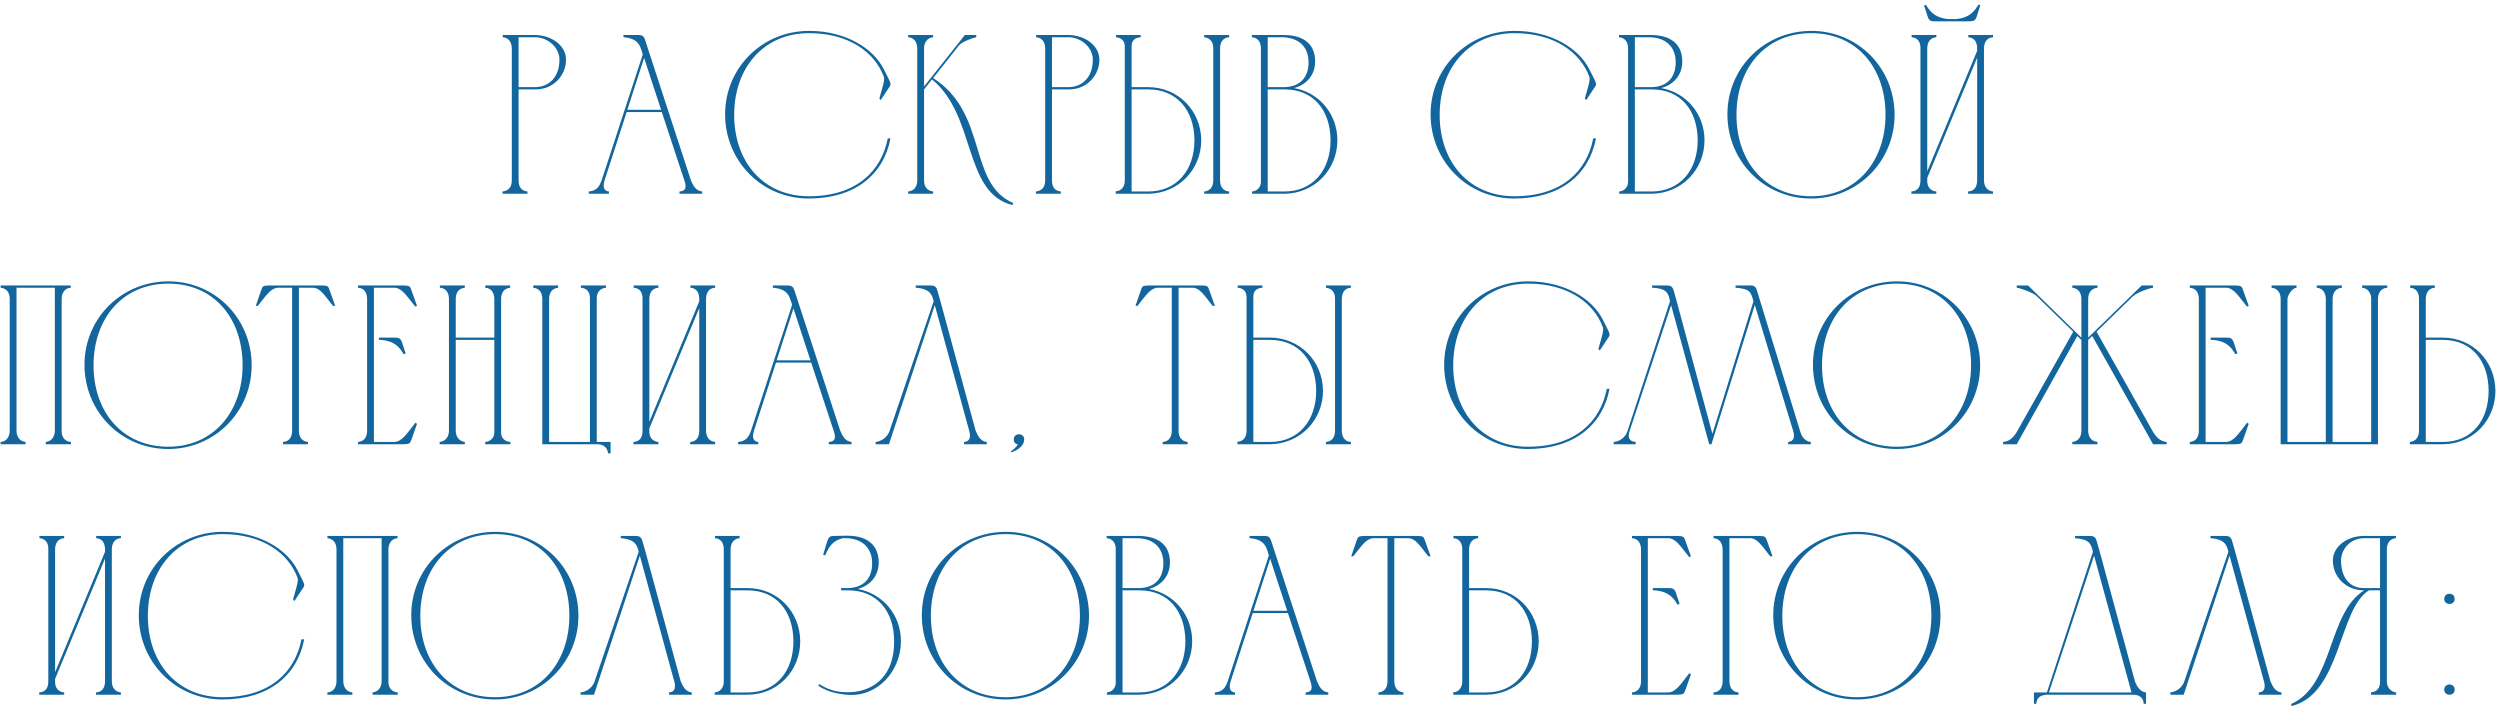 <?xml version="1.0" encoding="UTF-8"?> <svg xmlns="http://www.w3.org/2000/svg" width="529" height="150" viewBox="0 0 529 150" fill="none"><path d="M106.376 7.88V7.4H113.144C116.792 7.448 119.768 9.656 119.768 12.632C119.768 15.896 117.176 18.92 113.336 18.92H109.736V38.12C109.736 39.464 110.216 40.376 111.608 40.52V41H106.328V40.52C107.72 40.376 108.296 39.464 108.296 38.12V10.232V10.28C108.296 9.032 107.72 7.976 106.376 7.88ZM113.144 7.88H109.736V18.44H113.144C116.456 18.44 118.376 15.992 118.376 12.68C118.424 10.184 116.072 7.88 113.144 7.88ZM124.583 41V40.52C126.167 40.376 126.791 39.608 127.319 38.12L136.007 11.528L135.815 10.856C135.431 9.752 135.095 8.12 131.927 7.88V7.4C132.839 7.4 133.751 7.4 134.663 7.4C135.671 7.4 136.151 7.4 136.487 8.408L146.183 38.12C146.663 39.272 147.239 40.376 148.583 40.52V41H143.783V40.52C145.079 40.424 145.319 39.752 144.839 38.264C143.255 33.464 141.623 28.568 140.039 23.72H132.599L127.943 38.12C127.751 38.696 127.319 40.376 128.855 40.52V41H124.583ZM132.743 23.24H139.895C138.695 19.544 137.447 15.896 136.295 12.248L132.743 23.24ZM171.193 6.536C178.969 6.536 184.777 10.232 186.985 14.6C188.089 16.808 188.713 17.72 188.329 18.2L186.361 21.176L186.073 20.84C186.649 18.728 187.273 16.952 187.033 16.28C185.113 11.048 179.593 7.016 171.193 7.016C161.641 7.016 155.401 14.264 155.353 24.2C155.305 34.28 161.593 41.528 171.145 41.528C181.225 41.528 186.505 36.2 187.849 29.288H188.425C186.985 36.92 180.937 42.008 171.145 42.008C161.161 42.008 153.433 34.04 153.433 24.2C153.433 14.312 161.305 6.536 171.193 6.536ZM194.092 38.12V10.28C194.092 9.032 193.516 7.976 192.172 7.88V7.4H197.452V7.88C196.156 7.976 195.532 9.08 195.532 10.232V18.296L204.172 7.4H206.572V7.88C205.948 7.976 203.5 8.84 202.924 9.608L197.452 16.52C209.164 24.008 204.7 38.744 214.396 42.968L214.252 43.4C203.788 40.808 206.62 24.488 197.212 16.808L195.532 18.92V38.12C195.532 39.416 196.108 40.376 197.452 40.52V41H192.172V40.52C193.516 40.376 194.092 39.416 194.092 38.12ZM219.24 7.88V7.4H226.008C229.656 7.448 232.632 9.656 232.632 12.632C232.632 15.896 230.04 18.92 226.2 18.92H222.6V38.12C222.6 39.464 223.08 40.376 224.472 40.52V41H219.192V40.52C220.584 40.376 221.16 39.464 221.16 38.12V10.232V10.28C221.16 9.032 220.584 7.976 219.24 7.88ZM226.008 7.88H222.6V18.44H226.008C229.32 18.44 231.24 15.992 231.24 12.68C231.288 10.184 228.936 7.88 226.008 7.88ZM243.048 41H236.088C236.088 40.952 236.088 40.568 236.088 40.472C237.432 40.376 238.008 39.416 238.008 38.12V9.848C238.008 8.648 237.288 7.976 236.136 7.88V7.4H241.368V7.88C240.024 7.976 239.448 8.648 239.448 9.8V18.44H242.952C249.24 18.44 254.136 23.384 254.184 29.672C254.184 35.912 249.336 40.904 243.048 41ZM260.088 41H254.808V40.52C256.152 40.424 256.728 39.416 256.728 38.12V10.184C256.728 8.936 256.104 8.024 254.808 7.88V7.4H260.088V7.88C258.744 7.976 258.168 8.984 258.168 10.28V38.12C258.168 39.416 258.744 40.424 260.088 40.52V41ZM252.744 29.672C252.696 23.336 249.048 18.92 242.952 18.92H239.448V40.52H242.952C249.048 40.52 252.744 35.96 252.744 29.672ZM271.85 41H264.938V40.52C265.994 40.424 266.714 39.704 266.81 38.6V10.232C266.81 8.984 266.234 7.976 264.89 7.88V7.4H271.658C276.266 7.448 278.282 9.656 278.282 13.016C278.282 16.088 276.218 18.008 273.818 18.632C279.098 19.544 282.986 24.104 282.986 29.672C282.986 35.912 278.138 40.904 271.85 41ZM268.25 18.44H271.754C275.114 18.392 276.89 16.328 276.89 13.208C276.89 9.704 274.586 7.88 271.178 7.88H268.25V18.44ZM271.754 40.52C277.85 40.52 281.546 35.96 281.546 29.672C281.498 23.336 277.946 18.92 271.85 18.92C270.65 18.92 269.402 18.92 268.25 18.92V40.52H271.754ZM320.473 6.536C328.249 6.536 334.057 10.232 336.265 14.6C337.369 16.808 337.993 17.72 337.609 18.2L335.641 21.176L335.353 20.84C335.929 18.728 336.553 16.952 336.313 16.28C334.393 11.048 328.873 7.016 320.473 7.016C310.921 7.016 304.681 14.264 304.633 24.2C304.585 34.28 310.873 41.528 320.425 41.528C330.505 41.528 335.785 36.2 337.129 29.288H337.705C336.265 36.92 330.217 42.008 320.425 42.008C310.441 42.008 302.713 34.04 302.713 24.2C302.713 14.312 310.585 6.536 320.473 6.536ZM349.537 41H342.625V40.52C343.681 40.424 344.401 39.704 344.497 38.6V10.232C344.497 8.984 343.921 7.976 342.577 7.88V7.4H349.345C353.953 7.448 355.969 9.656 355.969 13.016C355.969 16.088 353.905 18.008 351.505 18.632C356.785 19.544 360.673 24.104 360.673 29.672C360.673 35.912 355.825 40.904 349.537 41ZM345.937 18.44H349.441C352.801 18.392 354.577 16.328 354.577 13.208C354.577 9.704 352.273 7.88 348.865 7.88H345.937V18.44ZM349.441 40.52C355.537 40.52 359.233 35.96 359.233 29.672C359.185 23.336 355.633 18.92 349.537 18.92C348.337 18.92 347.089 18.92 345.937 18.92V40.52H349.441ZM398.976 24.152C398.928 14.264 392.832 7.016 383.28 7.016C373.68 7.016 367.488 14.264 367.44 24.2C367.392 34.28 373.68 41.528 383.232 41.528C392.832 41.528 399.024 34.088 398.976 24.152ZM400.896 24.2C400.944 34.04 393.168 42.008 383.232 42.008C373.248 42.008 365.52 34.04 365.52 24.2C365.52 14.312 373.392 6.536 383.28 6.536C393.12 6.536 400.848 14.36 400.896 24.2ZM416.111 4.52H410.063C408.815 4.52 408.239 4.616 407.903 3.512L407.135 1.16L407.519 1.016C408.239 2.168 409.247 3.8 412.367 4.04H413.807C416.927 3.8 417.887 2.168 418.655 0.968L419.039 1.112L418.271 3.512C417.935 4.616 417.359 4.472 416.111 4.52ZM407.807 36.248L418.367 10.76V10.28C418.367 8.984 417.839 7.976 416.495 7.88V7.4H421.727V7.88C420.383 7.976 419.855 8.936 419.807 10.184V38.12C419.807 39.416 420.431 40.376 421.727 40.52V41H416.447V40.52C417.839 40.424 418.367 39.464 418.367 38.12V12.2L407.807 37.64V38.36C407.807 39.512 408.479 40.424 409.727 40.52V41H404.447V40.52C405.839 40.424 406.367 39.512 406.367 38.168V10.136C406.367 8.888 405.791 7.976 404.495 7.88V7.4H409.727V7.88C408.383 7.976 407.807 8.984 407.807 10.28V36.248ZM2.055 91.12V63.28C2.055 61.984 1.479 61.024 0.135 60.88V60.4H14.967V60.88C13.671 60.976 13.047 62.032 13.047 63.28V91.312C13.047 92.512 13.767 93.424 15.015 93.52V94H9.687V93.52C10.983 93.376 11.607 92.32 11.607 91.12V60.88H3.495V91.12C3.495 92.368 4.119 93.376 5.415 93.52V94H0.135V93.52C1.431 93.424 2.055 92.368 2.055 91.12ZM51.331 77.152C51.283 67.264 45.187 60.016 35.635 60.016C26.035 60.016 19.843 67.264 19.795 77.2C19.747 87.28 26.035 94.528 35.587 94.528C45.187 94.528 51.379 87.088 51.331 77.152ZM53.251 77.2C53.299 87.04 45.523 95.008 35.587 95.008C25.603 95.008 17.875 87.04 17.875 77.2C17.875 67.312 25.747 59.536 35.635 59.536C45.475 59.536 53.203 67.36 53.251 77.2ZM61.81 91.12V60.88H58.834C57.298 60.976 56.434 62.368 54.562 64.72H54.13L55.282 61.36C55.57 60.496 55.714 60.448 57.01 60.4H68.05C69.346 60.448 69.442 60.496 69.73 61.36L70.93 64.72H70.45C68.578 62.368 67.762 60.928 66.178 60.88H63.25V91.12C63.25 92.416 63.826 93.376 65.17 93.52V94H59.89V93.52C61.234 93.424 61.81 92.416 61.81 91.12ZM75.76 60.4H85.312C86.56 60.448 86.752 60.496 87.04 61.36L88.24 64.72L87.856 64.864C85.984 62.512 85.024 60.928 83.44 60.88H79.12V93.52H83.44C85.024 93.472 86.032 91.84 87.904 89.44L88.24 89.68L87.04 93.088C86.752 93.904 86.608 93.952 85.36 94H75.76V93.52C77.104 93.424 77.68 92.416 77.68 91.12V63.28C77.68 61.984 77.104 60.976 75.76 60.88V60.4ZM80.176 71.44H80.56C81.424 71.44 82.192 71.44 82.864 71.44C84.16 71.44 84.688 71.344 85.072 72.448L85.84 74.8L85.408 74.944C84.688 73.744 83.728 72.16 80.56 71.92H80.176V71.44ZM93.029 93.52C94.325 93.376 94.997 92.368 94.997 91.12V63.28C94.997 62.032 94.421 60.976 93.077 60.88V60.4H98.357V60.88C97.013 61.024 96.437 61.984 96.437 63.28V71.44H104.597V63.28C104.597 62.032 104.021 60.976 102.677 60.88V60.4H107.957V60.88C106.613 61.024 106.037 61.984 106.037 63.28V91.552C106.037 92.704 106.805 93.424 108.005 93.52V94H102.677V93.52C103.733 93.424 104.597 92.656 104.597 91.552V71.92H96.437V91.12C96.437 92.32 97.109 93.376 98.357 93.52V94H93.029V93.52ZM122.912 60.4H128.24V60.88C127.04 60.976 126.272 61.84 126.272 63.04V93.52H129.2V95.92H128.672C128.528 94.624 127.616 94 126.368 94H114.752V63.28C114.752 61.984 114.176 61.024 112.832 60.88V60.4H118.112V60.88C116.768 61.024 116.192 61.984 116.192 63.28V93.52H124.832V63.088C124.832 61.84 124.208 60.976 122.912 60.88V60.4ZM137.4 89.248L147.96 63.76V63.28C147.96 61.984 147.432 60.976 146.088 60.88V60.4H151.32V60.88C149.976 60.976 149.448 61.936 149.4 63.184V91.12C149.4 92.416 150.024 93.376 151.32 93.52V94H146.04V93.52C147.432 93.424 147.96 92.464 147.96 91.12V65.2L137.4 90.64V91.36C137.4 92.512 138.072 93.424 139.32 93.52V94H134.04V93.52C135.432 93.424 135.96 92.512 135.96 91.168V63.136C135.96 61.888 135.384 60.976 134.088 60.88V60.4H139.32V60.88C137.976 60.976 137.4 61.984 137.4 63.28V89.248ZM156.185 94V93.52C157.769 93.376 158.393 92.608 158.921 91.12L167.609 64.528L167.417 63.856C167.033 62.752 166.697 61.12 163.529 60.88V60.4C164.441 60.4 165.353 60.4 166.265 60.4C167.273 60.4 167.753 60.4 168.089 61.408L177.785 91.12C178.265 92.272 178.841 93.376 180.185 93.52V94H175.385V93.52C176.681 93.424 176.921 92.752 176.441 91.264C174.857 86.464 173.225 81.568 171.641 76.72H164.201L159.545 91.12C159.353 91.696 158.921 93.376 160.457 93.52V94H156.185ZM164.345 76.24H171.497C170.297 72.544 169.049 68.896 167.897 65.248L164.345 76.24ZM208.795 93.52V94H203.995V93.52C205.339 93.424 205.387 92.32 205.099 91.216L197.803 64.576L188.107 94H185.275V93.52C186.571 93.376 187.627 92.56 188.155 91.408L197.563 63.76C197.227 62.464 196.939 61.12 193.771 60.88V60.4C194.635 60.4 195.451 60.4 196.123 60.4C197.371 60.4 197.995 60.304 198.331 61.408L199.003 63.76L206.443 91.12C206.923 92.224 207.451 93.376 208.795 93.52ZM213.985 95.728L213.889 95.536C214.705 94.912 215.137 94.48 215.377 94.048C214.849 93.952 214.513 93.568 214.513 92.992C214.513 92.32 214.945 91.888 215.617 91.888C216.289 91.888 216.721 92.32 216.721 92.992C216.721 94 215.905 95.056 213.985 95.728ZM247.948 91.12V60.88H244.972C243.436 60.976 242.572 62.368 240.7 64.72H240.268L241.42 61.36C241.708 60.496 241.852 60.448 243.148 60.4H254.188C255.484 60.448 255.58 60.496 255.868 61.36L257.068 64.72H256.588C254.716 62.368 253.9 60.928 252.316 60.88H249.388V91.12C249.388 92.416 249.964 93.376 251.308 93.52V94H246.028V93.52C247.372 93.424 247.948 92.416 247.948 91.12ZM268.81 94H261.85C261.85 93.952 261.85 93.568 261.85 93.472C263.194 93.376 263.77 92.416 263.77 91.12V62.848C263.77 61.648 263.05 60.976 261.898 60.88V60.4H267.13V60.88C265.786 60.976 265.21 61.648 265.21 62.8V71.44H268.714C275.002 71.44 279.898 76.384 279.946 82.672C279.946 88.912 275.098 93.904 268.81 94ZM285.85 94H280.57V93.52C281.914 93.424 282.49 92.416 282.49 91.12V63.184C282.49 61.936 281.866 61.024 280.57 60.88V60.4H285.85V60.88C284.506 60.976 283.93 61.984 283.93 63.28V91.12C283.93 92.416 284.506 93.424 285.85 93.52V94ZM278.506 82.672C278.458 76.336 274.81 71.92 268.714 71.92H265.21V93.52H268.714C274.81 93.52 278.506 88.96 278.506 82.672ZM323.34 59.536C331.116 59.536 336.924 63.232 339.132 67.6C340.236 69.808 340.86 70.72 340.476 71.2L338.508 74.176L338.22 73.84C338.796 71.728 339.42 69.952 339.18 69.28C337.26 64.048 331.74 60.016 323.34 60.016C313.788 60.016 307.548 67.264 307.5 77.2C307.452 87.28 313.74 94.528 323.292 94.528C333.372 94.528 338.652 89.2 339.996 82.288H340.572C339.132 89.92 333.084 95.008 323.292 95.008C313.308 95.008 305.58 87.04 305.58 77.2C305.58 67.312 313.452 59.536 323.34 59.536ZM362.148 94H361.668L353.604 64.576L344.82 91.216C344.388 92.608 344.676 93.376 346.116 93.52V94H341.46V93.52C342.852 93.376 343.956 92.512 344.388 91.168L353.364 63.76C353.028 61.408 351.924 61.024 349.572 60.88V60.4C350.436 60.4 351.252 60.4 351.924 60.4C353.172 60.4 353.796 60.304 354.132 61.408L354.804 63.808L362.34 91.792L371.028 63.76C370.5 61.792 370.356 61.12 367.236 60.88V60.4C368.052 60.4 368.916 60.4 369.588 60.4C370.548 60.4 371.412 60.208 371.748 61.408L380.916 91.264C381.252 92.368 381.876 93.376 383.172 93.52V94H378.372V93.52C379.716 93.376 379.764 92.272 379.428 91.168L371.316 64.528L362.148 94ZM417.077 77.152C417.029 67.264 410.933 60.016 401.381 60.016C391.781 60.016 385.589 67.264 385.541 77.2C385.493 87.28 391.781 94.528 401.333 94.528C410.933 94.528 417.125 87.088 417.077 77.152ZM418.997 77.2C419.045 87.04 411.269 95.008 401.333 95.008C391.349 95.008 383.621 87.04 383.621 77.2C383.621 67.312 391.493 59.536 401.381 59.536C411.221 59.536 418.949 67.36 418.997 77.2ZM423.86 94V93.52C425.204 93.424 426.116 92.56 426.932 91.072L438.692 70.192L430.916 62.608C430.244 61.936 427.412 60.928 426.74 60.88V60.4H429.14L440.42 71.44V63.28C440.42 61.984 439.796 61.024 438.5 60.88V60.4H443.828V60.88C442.484 61.024 441.86 61.984 441.86 63.28V71.44L453.188 60.4H455.588V60.88C454.964 60.928 452.228 61.84 451.412 62.656V62.608L443.636 70.192L455.54 91.312C456.308 92.608 457.22 93.424 458.468 93.52V94H455.588L442.724 71.104L441.86 71.92V91.12C441.86 92.416 442.484 93.376 443.828 93.52V94H438.5V93.52C439.796 93.376 440.42 92.416 440.42 91.12V71.92L439.556 71.104L426.74 94H423.86ZM463.35 60.4H472.902C474.15 60.448 474.342 60.496 474.63 61.36L475.83 64.72L475.446 64.864C473.574 62.512 472.614 60.928 471.03 60.88H466.71V93.52H471.03C472.614 93.472 473.622 91.84 475.494 89.44L475.83 89.68L474.63 93.088C474.342 93.904 474.198 93.952 472.95 94H463.35V93.52C464.694 93.424 465.27 92.416 465.27 91.12V63.28C465.27 61.984 464.694 60.976 463.35 60.88V60.4ZM467.766 71.44H468.15C469.014 71.44 469.782 71.44 470.454 71.44C471.75 71.44 472.278 71.344 472.662 72.448L473.43 74.8L472.998 74.944C472.278 73.744 471.318 72.16 468.15 71.92H467.766V71.44ZM480.668 60.88V60.4H485.948V60.88C485.036 60.928 484.028 62.512 484.028 63.28V93.52H492.14V63.28C492.14 62.032 491.516 60.976 490.22 60.88V60.4H495.548V60.88C494.204 60.976 493.58 62.032 493.58 63.28V93.52H501.74V63.088C501.692 61.984 501.02 60.976 499.82 60.88V60.4H505.148V60.88C503.804 60.976 503.18 61.984 503.18 63.28V94H482.588V63.28C482.588 61.984 481.964 61.024 480.668 60.88ZM511.857 91.12V63.28C511.857 61.984 511.329 60.976 509.985 60.88V60.4H515.217V60.88C513.873 60.976 513.297 62.032 513.297 63.28V71.44H516.897C523.185 71.44 527.985 76.384 528.033 82.672C528.033 88.96 523.233 94 516.897 94H512.817H509.937V93.52C511.281 93.376 511.857 92.368 511.857 91.12ZM526.593 82.672C526.545 76.336 522.993 71.92 516.897 71.92H513.297V93.52H516.897C523.041 93.52 526.593 88.96 526.593 82.672ZM11.662 142.248L22.222 116.76V116.28C22.222 114.984 21.694 113.976 20.35 113.88V113.4H25.582V113.88C24.238 113.976 23.71 114.936 23.662 116.184V144.12C23.662 145.416 24.286 146.376 25.582 146.52V147H20.302V146.52C21.694 146.424 22.222 145.464 22.222 144.12V118.2L11.662 143.64V144.36C11.662 145.512 12.334 146.424 13.582 146.52V147H8.302V146.52C9.694 146.424 10.222 145.512 10.222 144.168V116.136C10.222 114.888 9.646 113.976 8.35 113.88V113.4H13.582V113.88C12.238 113.976 11.662 114.984 11.662 116.28V142.248ZM47.129 112.536C54.905 112.536 60.713 116.232 62.921 120.6C64.025 122.808 64.649 123.72 64.265 124.2L62.297 127.176L62.009 126.84C62.585 124.728 63.209 122.952 62.969 122.28C61.049 117.048 55.529 113.016 47.129 113.016C37.577 113.016 31.337 120.264 31.289 130.2C31.241 140.28 37.529 147.528 47.081 147.528C57.161 147.528 62.441 142.2 63.785 135.288H64.361C62.921 142.92 56.873 148.008 47.081 148.008C37.097 148.008 29.369 140.04 29.369 130.2C29.369 120.312 37.241 112.536 47.129 112.536ZM71.201 144.12V116.28C71.201 114.984 70.624 114.024 69.281 113.88V113.4H84.112V113.88C82.817 113.976 82.192 115.032 82.192 116.28V144.312C82.192 145.512 82.912 146.424 84.16 146.52V147H78.832V146.52C80.129 146.376 80.752 145.32 80.752 144.12V113.88H72.641V144.12C72.641 145.368 73.264 146.376 74.561 146.52V147H69.281V146.52C70.576 146.424 71.201 145.368 71.201 144.12ZM120.476 130.152C120.428 120.264 114.332 113.016 104.78 113.016C95.18 113.016 88.988 120.264 88.94 130.2C88.892 140.28 95.18 147.528 104.732 147.528C114.332 147.528 120.524 140.088 120.476 130.152ZM122.396 130.2C122.444 140.04 114.668 148.008 104.732 148.008C94.748 148.008 87.02 140.04 87.02 130.2C87.02 120.312 94.892 112.536 104.78 112.536C114.62 112.536 122.348 120.36 122.396 130.2ZM146.379 146.52V147H141.579V146.52C142.923 146.424 142.971 145.32 142.683 144.216L135.387 117.576L125.691 147H122.859V146.52C124.155 146.376 125.211 145.56 125.739 144.408L135.147 116.76C134.811 115.464 134.523 114.12 131.355 113.88V113.4C132.219 113.4 133.035 113.4 133.707 113.4C134.955 113.4 135.579 113.304 135.915 114.408L136.587 116.76L144.027 144.12C144.507 145.224 145.035 146.376 146.379 146.52ZM153.152 144.12V116.28C153.152 114.984 152.624 113.976 151.28 113.88V113.4H156.512V113.88C155.168 113.976 154.592 115.032 154.592 116.28V124.44H158.192C164.48 124.44 169.28 129.384 169.328 135.672C169.328 141.96 164.528 147 158.192 147H154.112H151.232V146.52C152.576 146.376 153.152 145.368 153.152 144.12ZM167.888 135.672C167.84 129.336 164.288 124.92 158.192 124.92H154.592V146.52H158.192C164.336 146.52 167.888 141.96 167.888 135.672ZM174.608 117.528L174.176 117.384C174.416 116.568 174.656 115.8 174.848 115.176C175.232 113.976 175.28 113.4 176.432 113.4C177.392 113.4 178.352 113.352 179.312 113.352C183.872 113.352 185.936 115.656 185.936 119.016C185.936 122.088 183.872 124.008 181.472 124.632C186.752 125.544 190.64 130.104 190.64 135.672C190.64 141.912 185.744 147.672 179.024 147C178.064 146.856 175.568 146.712 173.168 145.128L173.312 144.744C175.904 146.376 177.92 146.472 179.552 146.472C183.392 146.472 189.2 144.36 189.2 135.672C189.2 129.336 185.552 124.92 179.504 124.92C178.976 124.92 178.496 124.92 177.968 124.92V124.44H179.408C182.768 124.392 184.544 122.328 184.544 119.208C184.544 115.704 182.192 113.88 178.832 113.88C178.688 113.88 178.544 113.88 178.352 113.88C177.056 114.264 175.76 114.648 174.608 117.528ZM228.512 130.152C228.464 120.264 222.368 113.016 212.816 113.016C203.216 113.016 197.024 120.264 196.976 130.2C196.928 140.28 203.216 147.528 212.768 147.528C222.368 147.528 228.56 140.088 228.512 130.152ZM230.432 130.2C230.48 140.04 222.704 148.008 212.768 148.008C202.784 148.008 195.056 140.04 195.056 130.2C195.056 120.312 202.928 112.536 212.816 112.536C222.656 112.536 230.384 120.36 230.432 130.2ZM241.129 147H234.217V146.52C235.273 146.424 235.993 145.704 236.089 144.6V116.232C236.089 114.984 235.513 113.976 234.169 113.88V113.4H240.937C245.545 113.448 247.561 115.656 247.561 119.016C247.561 122.088 245.497 124.008 243.097 124.632C248.377 125.544 252.265 130.104 252.265 135.672C252.265 141.912 247.417 146.904 241.129 147ZM237.529 124.44H241.033C244.393 124.392 246.169 122.328 246.169 119.208C246.169 115.704 243.865 113.88 240.457 113.88H237.529V124.44ZM241.033 146.52C247.129 146.52 250.825 141.96 250.825 135.672C250.777 129.336 247.225 124.92 241.129 124.92C239.929 124.92 238.681 124.92 237.529 124.92V146.52H241.033ZM257.064 147V146.52C258.648 146.376 259.272 145.608 259.8 144.12L268.488 117.528L268.296 116.856C267.912 115.752 267.576 114.12 264.408 113.88V113.4C265.32 113.4 266.232 113.4 267.144 113.4C268.152 113.4 268.632 113.4 268.968 114.408L278.664 144.12C279.144 145.272 279.72 146.376 281.064 146.52V147H276.264V146.52C277.56 146.424 277.8 145.752 277.32 144.264C275.736 139.464 274.104 134.568 272.52 129.72H265.08L260.424 144.12C260.232 144.696 259.8 146.376 261.336 146.52V147H257.064ZM265.224 129.24H272.376C271.176 125.544 269.928 121.896 268.776 118.248L265.224 129.24ZM293.594 144.12V113.88H290.618C289.082 113.976 288.218 115.368 286.346 117.72H285.914L287.066 114.36C287.354 113.496 287.498 113.448 288.794 113.4H299.834C301.13 113.448 301.226 113.496 301.514 114.36L302.714 117.72H302.234C300.362 115.368 299.546 113.928 297.962 113.88H295.034V144.12C295.034 145.416 295.61 146.376 296.954 146.52V147H291.674V146.52C293.018 146.424 293.594 145.416 293.594 144.12ZM309.416 144.12V116.28C309.416 114.984 308.888 113.976 307.544 113.88V113.4H312.776V113.88C311.432 113.976 310.856 115.032 310.856 116.28V124.44H314.456C320.744 124.44 325.544 129.384 325.592 135.672C325.592 141.96 320.792 147 314.456 147H310.376H307.496V146.52C308.84 146.376 309.416 145.368 309.416 144.12ZM324.152 135.672C324.104 129.336 320.552 124.92 314.456 124.92H310.856V146.52H314.456C320.6 146.52 324.152 141.96 324.152 135.672ZM345.32 113.4H354.872C356.12 113.448 356.312 113.496 356.6 114.36L357.8 117.72L357.416 117.864C355.544 115.512 354.584 113.928 353 113.88H348.68V146.52H353C354.584 146.472 355.592 144.84 357.464 142.44L357.8 142.68L356.6 146.088C356.312 146.904 356.168 146.952 354.92 147H345.32V146.52C346.664 146.424 347.24 145.416 347.24 144.12V116.28C347.24 114.984 346.664 113.976 345.32 113.88V113.4ZM349.736 124.44H350.12C350.984 124.44 351.752 124.44 352.424 124.44C353.72 124.44 354.248 124.344 354.632 125.448L355.4 127.8L354.968 127.944C354.248 126.744 353.288 125.16 350.12 124.92H349.736V124.44ZM362.589 146.52C363.933 146.424 364.509 145.416 364.509 144.12V116.328C364.509 115.032 363.933 113.976 362.589 113.88V113.4H372.189C373.437 113.448 373.581 113.496 373.869 114.36L375.069 117.72H374.589C372.717 115.368 371.853 113.928 370.317 113.88H365.949V144.12C365.949 145.416 366.525 146.424 367.869 146.52V147H362.589V146.52ZM408.677 130.152C408.629 120.264 402.533 113.016 392.981 113.016C383.381 113.016 377.189 120.264 377.141 130.2C377.093 140.28 383.381 147.528 392.933 147.528C402.533 147.528 408.725 140.088 408.677 130.152ZM410.597 130.2C410.645 140.04 402.869 148.008 392.933 148.008C382.949 148.008 375.221 140.04 375.221 130.2C375.221 120.312 383.093 112.536 392.981 112.536C402.821 112.536 410.549 120.36 410.597 130.2ZM430.387 148.92V146.52H433.123L442.867 116.76C442.435 115.128 442.243 114.12 439.075 113.88V113.4C439.939 113.4 440.755 113.4 441.427 113.4C442.723 113.4 443.299 113.304 443.635 114.408L444.307 116.76L451.795 144.312C452.275 145.368 452.851 146.376 454.099 146.52V148.92H453.619C453.523 147.528 452.611 147 451.267 147H433.219C431.875 147.048 430.963 147.528 430.867 148.92H430.387ZM443.107 117.576L433.555 146.52H451.027L443.107 117.576ZM482.761 146.52V147H477.961V146.52C479.305 146.424 479.353 145.32 479.065 144.216L471.769 117.576L462.073 147H459.241V146.52C460.537 146.376 461.593 145.56 462.121 144.408L471.529 116.76C471.193 115.464 470.905 114.12 467.737 113.88V113.4C468.601 113.4 469.417 113.4 470.089 113.4C471.337 113.4 471.961 113.304 472.297 114.408L472.969 116.76L480.409 144.12C480.889 145.224 481.417 146.376 482.761 146.52ZM507.027 147H501.699V146.52C503.043 146.376 503.619 145.512 503.619 144.216V124.92H501.267C494.787 128.904 495.411 146.808 484.899 149.4L484.803 148.968C493.827 144.984 492.483 129.72 500.259 124.92C496.275 124.92 493.635 121.944 493.635 118.632C493.635 115.656 496.611 113.4 500.259 113.4H506.979V113.88C505.827 113.976 505.155 114.792 505.059 115.944V144.216C505.059 145.512 505.971 146.424 507.027 146.52V147ZM503.619 124.44V113.88H500.259C497.331 113.88 495.363 116.184 495.363 118.68C495.411 121.992 496.947 124.44 500.259 124.44H503.619ZM517.199 145.944C517.199 145.272 517.679 144.84 518.303 144.84C518.975 144.84 519.407 145.272 519.407 145.944C519.407 146.568 518.975 147 518.303 147C517.679 147 517.199 146.568 517.199 145.944ZM517.199 126.744C517.199 126.072 517.679 125.64 518.303 125.64C518.975 125.64 519.407 126.072 519.407 126.744C519.407 127.368 518.975 127.8 518.303 127.8C517.679 127.8 517.199 127.368 517.199 126.744Z" fill="#13669D"></path></svg> 